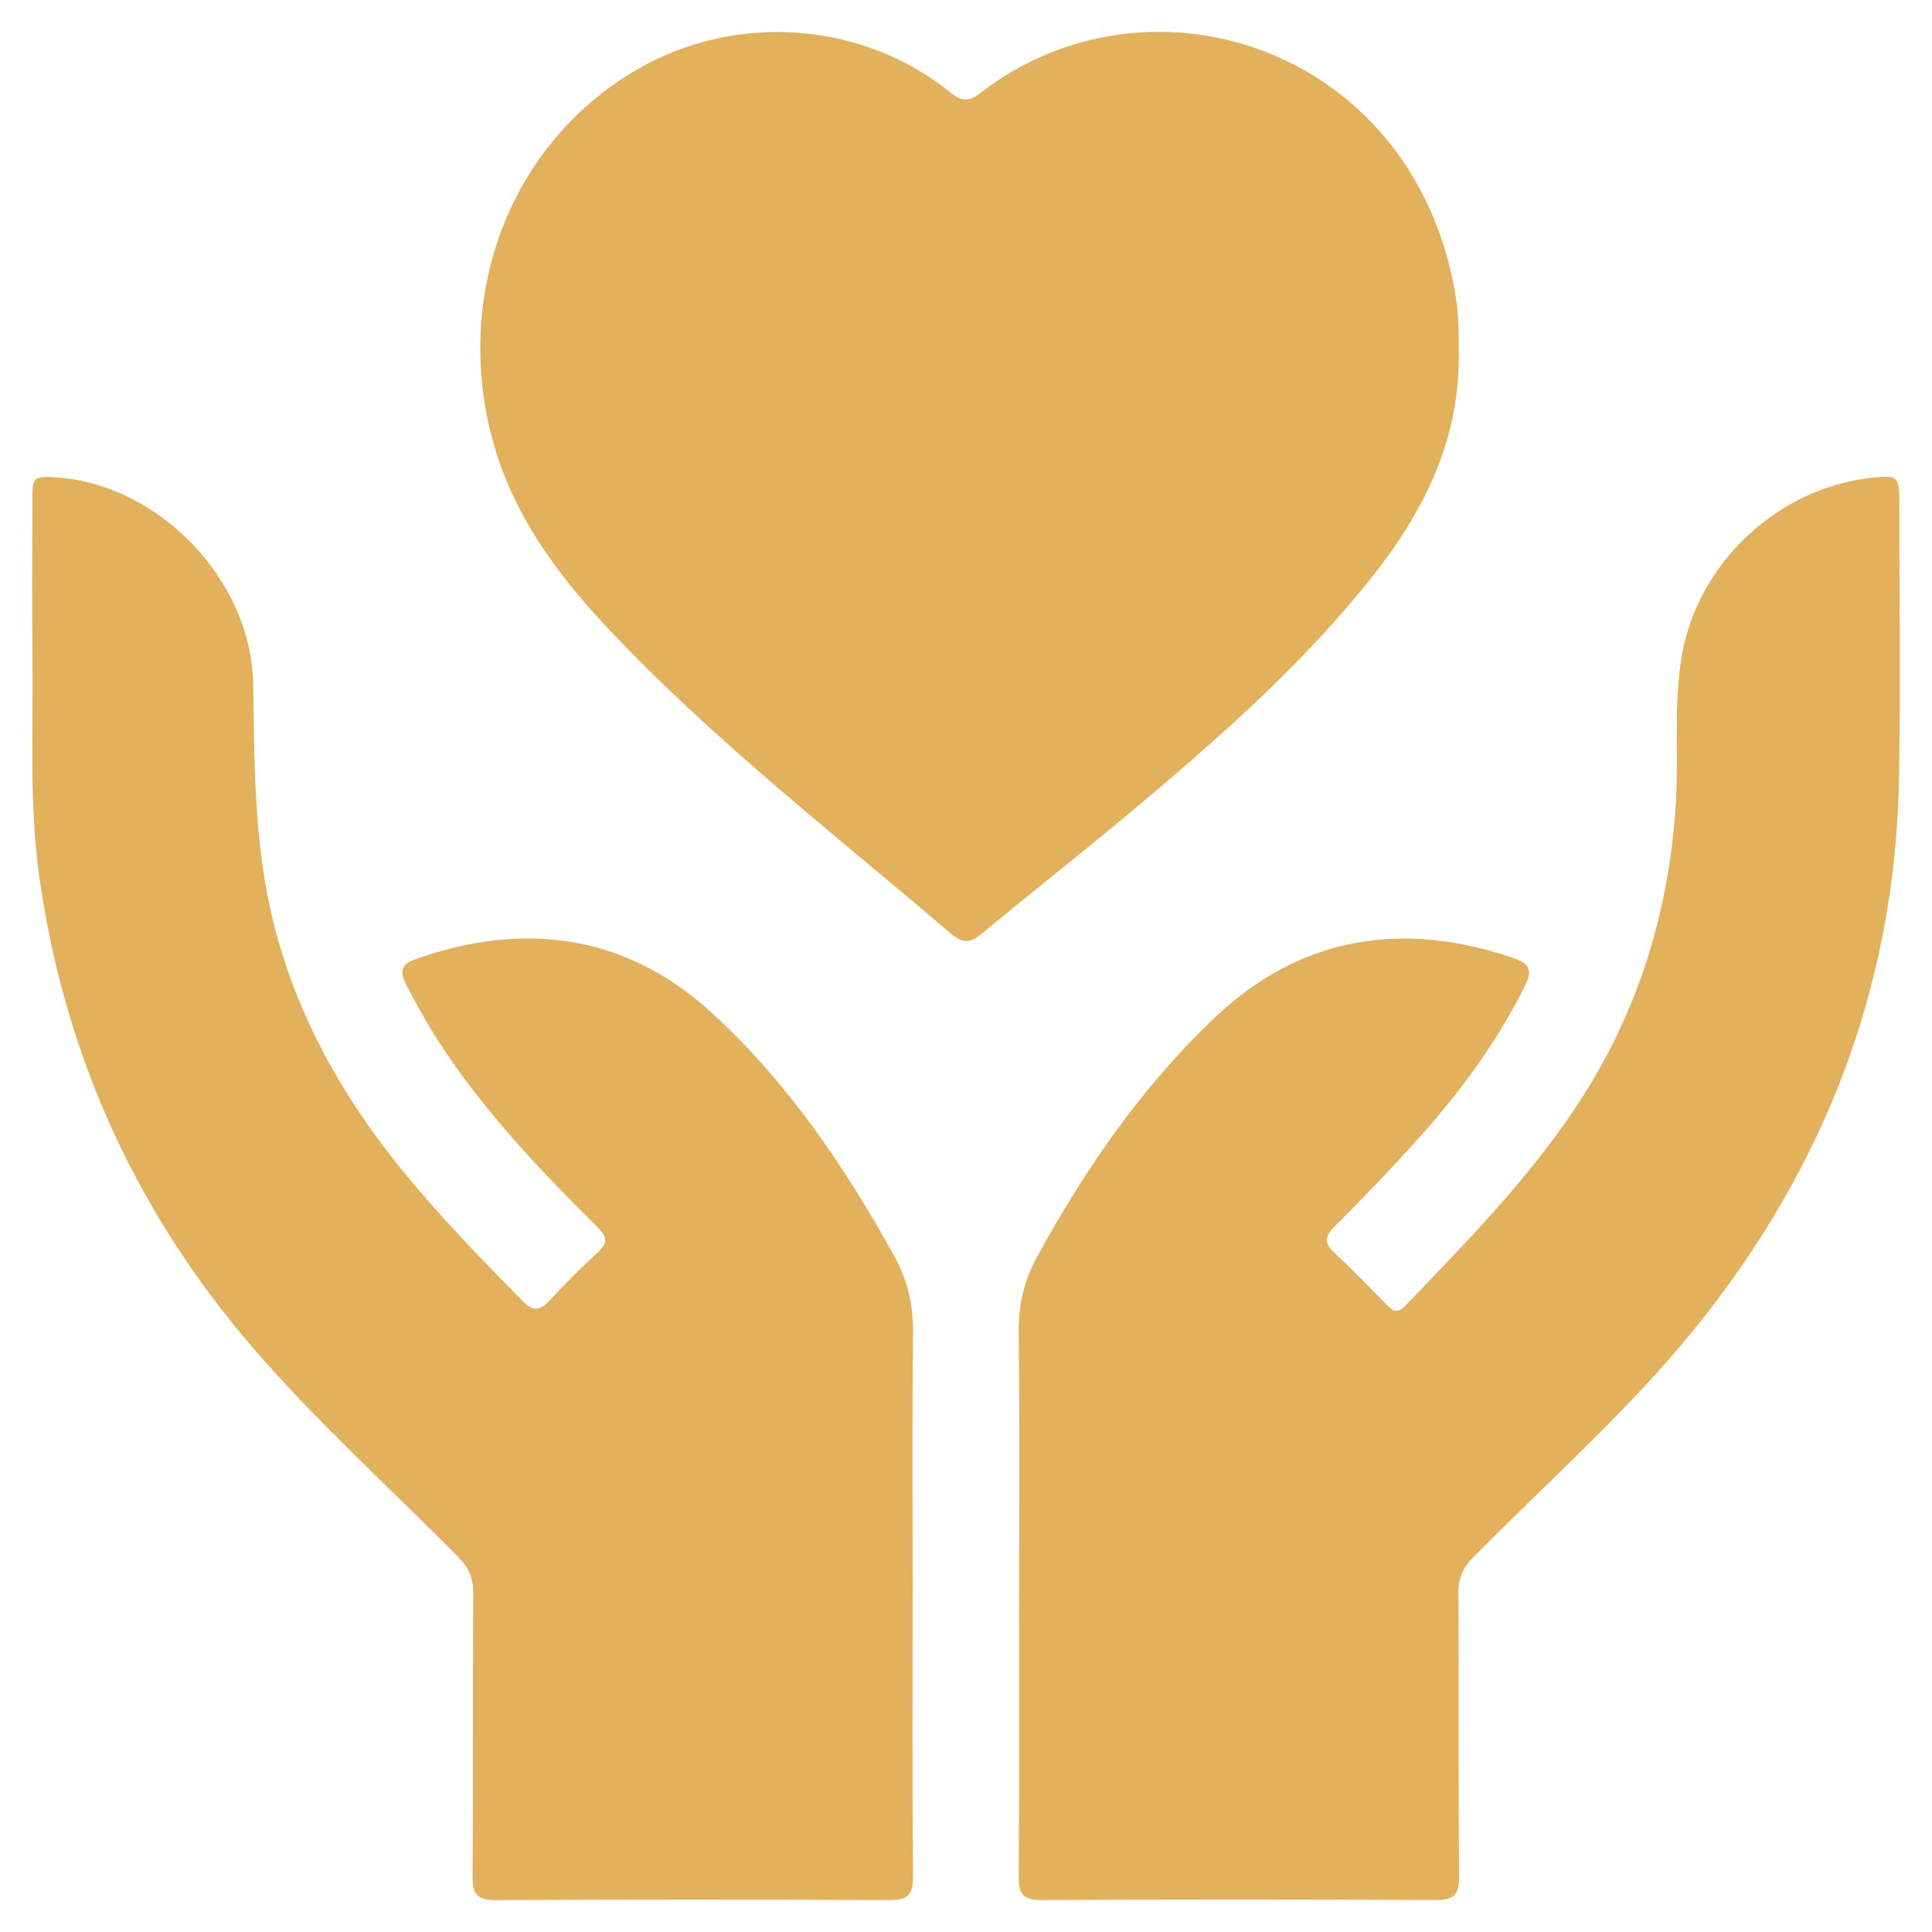 <svg xmlns="http://www.w3.org/2000/svg" id="Layer_1" data-name="Layer 1" viewBox="0 0 300 300"><defs><style>      .cls-1 {        fill: #e3b15b;      }    </style></defs><g id="JyVWXp.tif"><g><path class="cls-1" d="M226.51,53.87c.44,14.09-5.34,25.52-13.63,35.93-10.5,13.18-23.06,24.31-35.9,35.11-8.07,6.79-16.37,13.31-24.5,20.04-1.74,1.45-2.92,1.64-4.79,.05-18.18-15.54-37.14-30.21-53.56-47.72-8.26-8.81-15.19-18.5-18.05-30.54-5.35-22.51,3.89-45.03,22.99-56.03,15.3-8.81,34.87-7.39,48.52,3.66,1.72,1.39,2.87,1.45,4.62,.09,26.19-20.33,66.94-7.17,73.69,30.71,.53,2.98,.68,5.98,.6,8.7Z"></path><path class="cls-1" d="M141.71,247.86c0,14.51-.07,29.02,.06,43.53,.03,2.87-.84,3.67-3.68,3.66-20.35-.11-40.71-.11-61.06,0-2.89,.02-3.67-.88-3.65-3.7,.12-14.7,.02-29.4,.1-44.1,.01-2.27-.72-3.85-2.29-5.44-10.65-10.8-21.96-20.97-31.87-32.47-18.17-21.08-29.27-45.44-33.2-73.05-1.61-11.36-.95-22.75-1.08-34.14-.09-8.2-.03-16.4-.01-24.59,0-3.49,.22-3.66,3.72-3.43,16.01,1.08,30.33,16.02,30.57,32.14,.14,9.7,.14,19.39,1.57,29.02,2.69,18.07,10.87,33.53,22.39,47.43,5.6,6.76,11.7,13.03,17.85,19.28,1.55,1.57,2.61,1.67,4.14,.02,2.43-2.63,4.96-5.17,7.6-7.59,1.61-1.48,1.38-2.45-.08-3.88-8.32-8.22-16.36-16.69-23.03-26.35-2.52-3.65-4.74-7.47-6.74-11.44-1.01-2-.61-3.08,1.49-3.82,16.87-5.97,32.65-3.86,45.9,8.23,11.81,10.78,20.83,24.02,28.55,38.05,2.03,3.7,2.87,7.62,2.82,11.92-.17,13.57-.06,27.14-.06,40.71Z"></path><path class="cls-1" d="M158.25,247.56c0-13.56,.11-27.13-.07-40.69-.05-4.21,.85-8.03,2.82-11.64,7.54-13.8,16.48-26.73,27.91-37.47,13.24-12.45,29.09-14.85,46.24-8.94,2.31,.8,2.84,1.85,1.69,4.17-4.44,8.94-10.32,16.86-16.98,24.22-4.11,4.54-8.33,8.97-12.66,13.29-1.61,1.61-1.54,2.61,.06,4.09,2.83,2.62,5.52,5.4,8.21,8.17,1,1.03,1.68,1.09,2.75-.02,9.27-9.64,18.64-19.18,26.16-30.34,9.66-14.34,14.71-30.12,15.82-47.35,.5-7.8-.39-15.66,.98-23.39,2.56-14.45,15.03-25.95,29.59-27.49,3.89-.41,4.16-.17,4.16,3.79,0,14.13,.17,28.26-.04,42.39-.5,33.65-12.34,63.08-33.94,88.62-9.92,11.73-21.46,21.95-32.23,32.89-1.58,1.6-2.26,3.21-2.25,5.46,.08,14.69-.03,29.39,.1,44.08,.03,2.89-.88,3.66-3.7,3.64-20.35-.11-40.69-.11-61.04,0-2.88,.02-3.68-.86-3.65-3.69,.13-14.6,.06-29.2,.06-43.8Z"></path></g></g></svg>